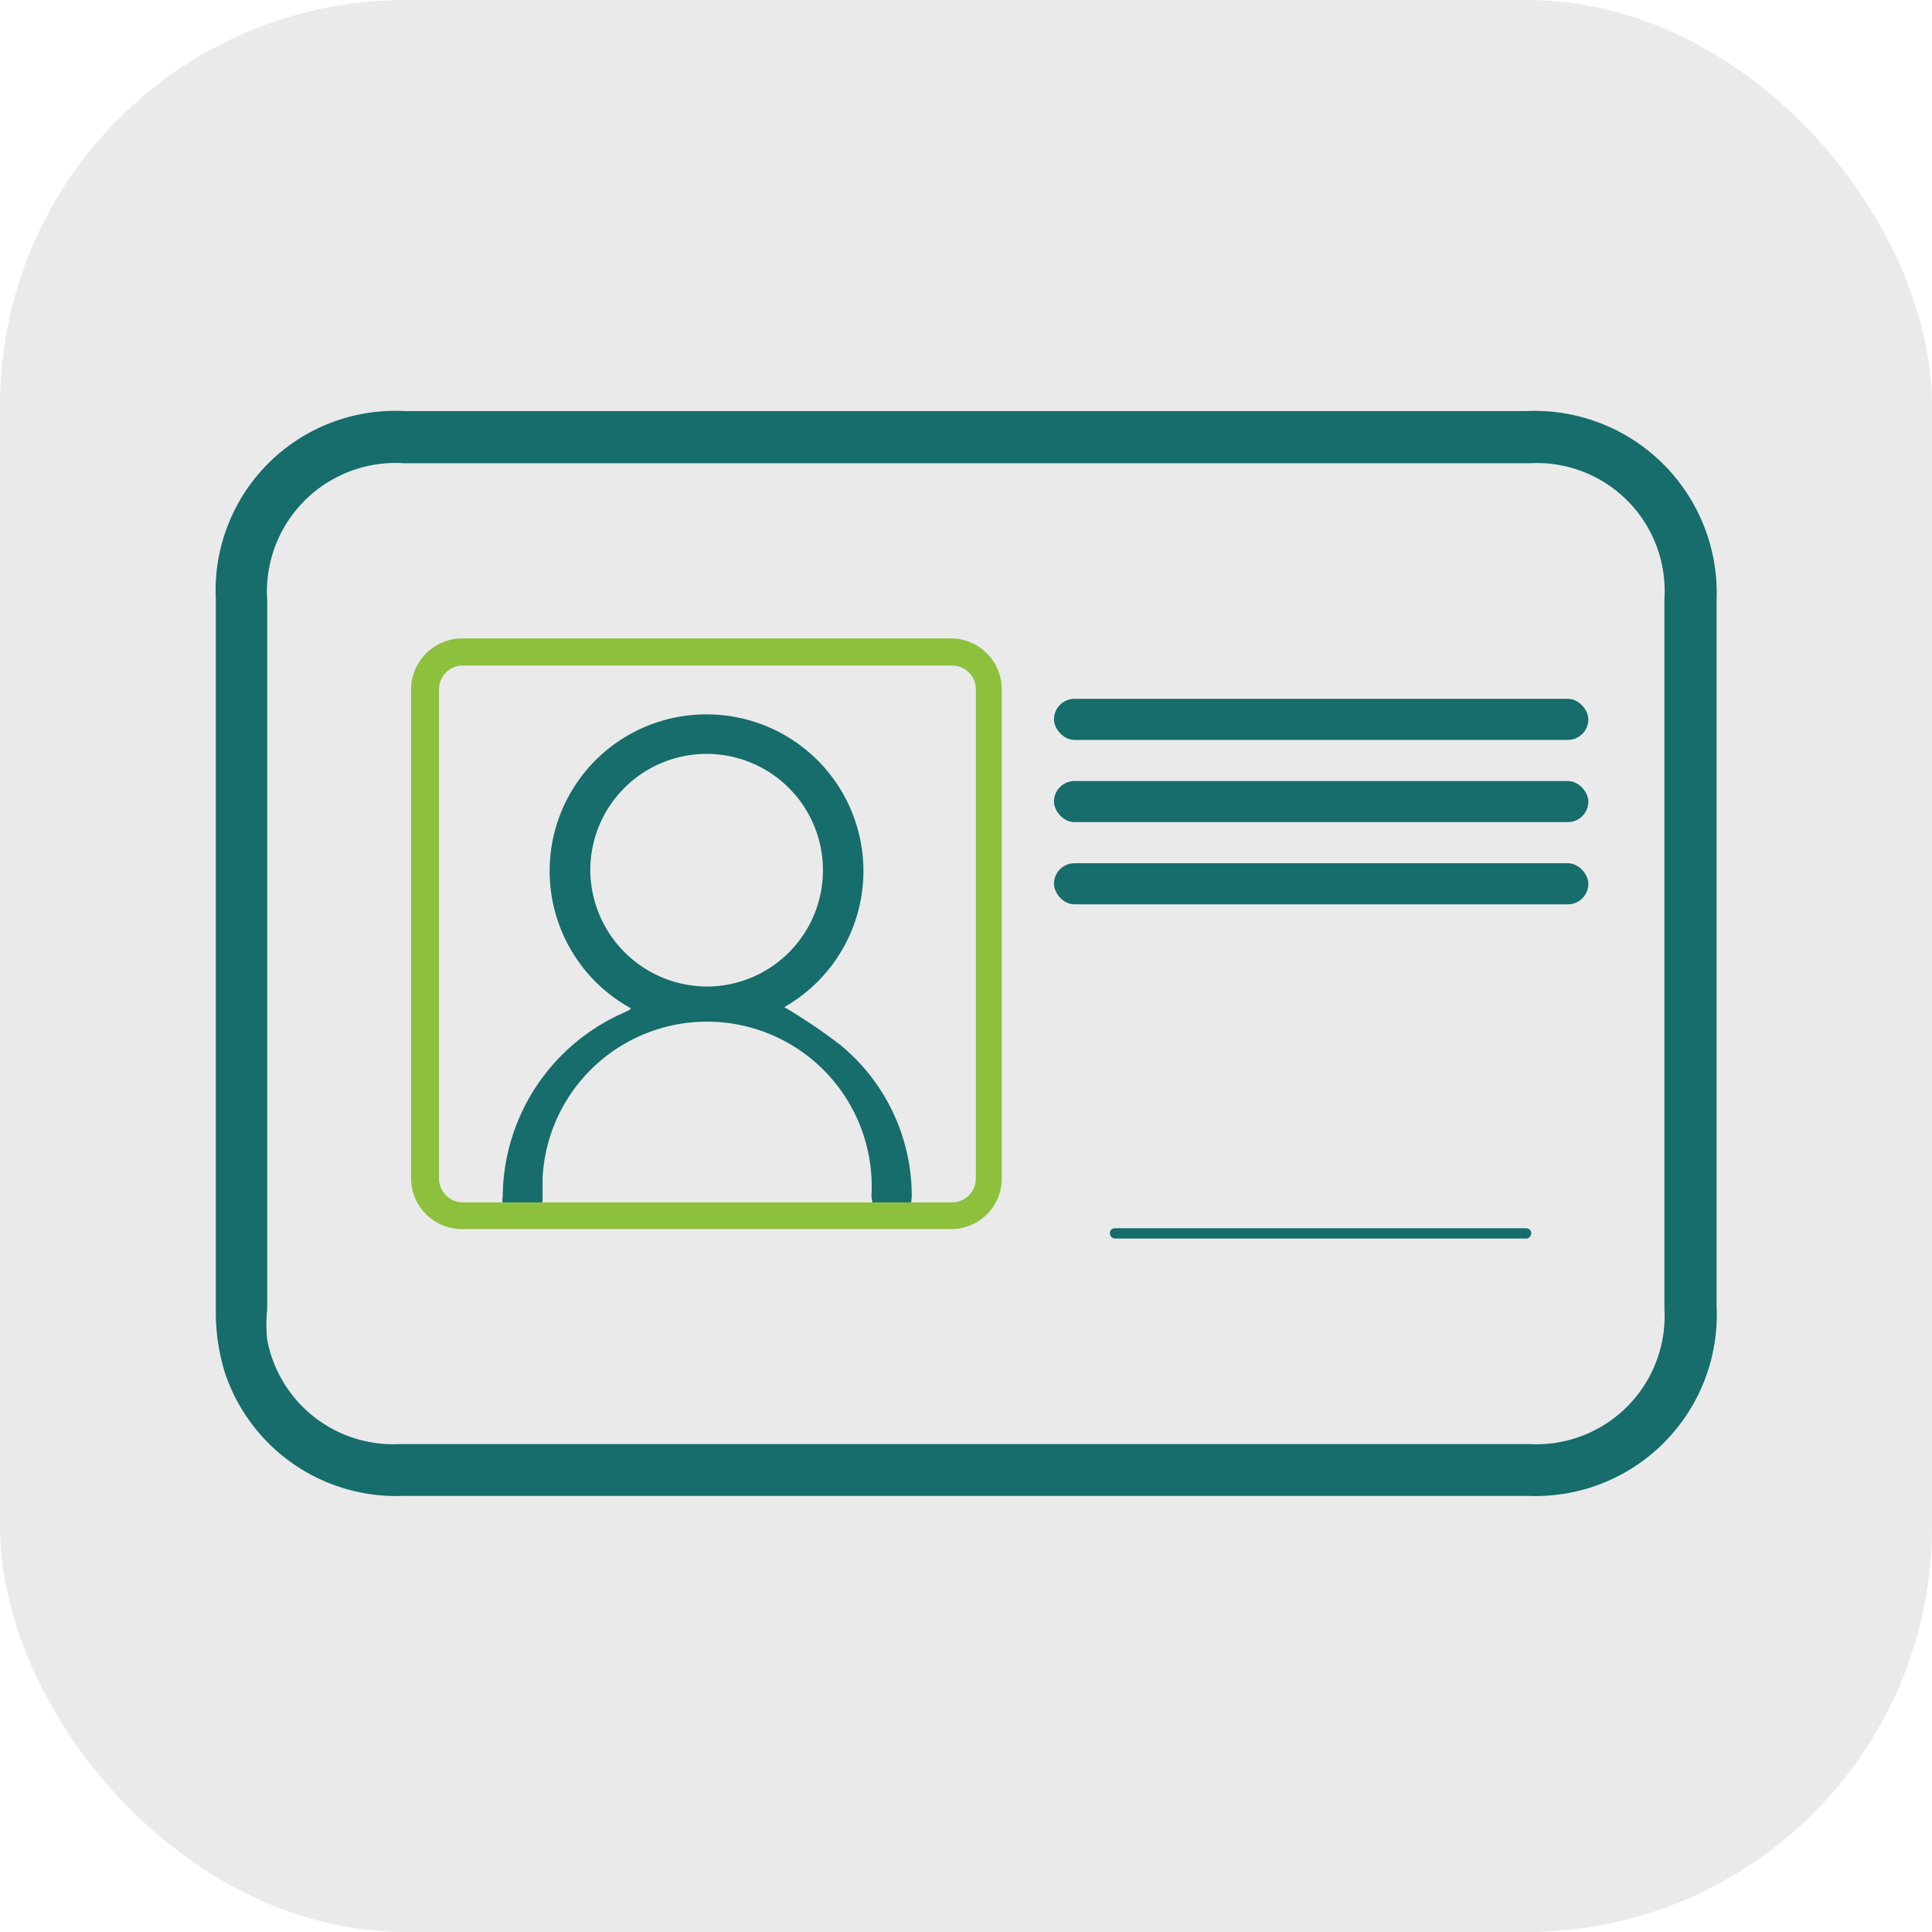 <svg xmlns="http://www.w3.org/2000/svg" viewBox="0 0 47 47"><defs><style>.cls-1{isolation:isolate;}.cls-2{fill:#eaeaea;mix-blend-mode:multiply;}.cls-3{fill:#166d6b;}.cls-4{fill:#8dc03d;}</style></defs><title>Recurso 14</title><g class="cls-1"><g id="Capa_2" data-name="Capa 2"><g id="icons"><rect class="cls-2" width="47" height="47" rx="9.86"/><path class="cls-3" d="M23.49,36.39H9.82a4.39,4.39,0,0,1-4.35-3,5,5,0,0,1-.22-1.44c0-5.8,0-11.59,0-17.38A4.37,4.37,0,0,1,9.84,10h27.3a4.43,4.43,0,0,1,4.62,4.59V31.78a4.41,4.41,0,0,1-4.6,4.61Zm0-1.26H37.2a3.12,3.12,0,0,0,3.29-3.3V14.57a3.11,3.11,0,0,0-3.29-3.3H9.84A3.13,3.13,0,0,0,6.5,14.6q0,8.63,0,17.26a3.49,3.49,0,0,0,0,.73,3.12,3.12,0,0,0,3.23,2.54Z"/><path class="cls-3" d="M15.35,24.53a3.81,3.81,0,0,1,1.92-7.15,3.81,3.81,0,0,1,1.81,7.12,13.86,13.86,0,0,1,1.35.91,4.75,4.75,0,0,1,1.75,3.66c0,.36-.17.58-.46.6s-.5-.21-.52-.59a4,4,0,0,0-8-.44c0,.17,0,.34,0,.51a.51.51,0,0,1-.53.52.47.47,0,0,1-.44-.56,4.92,4.92,0,0,1,2.87-4.44l.21-.1ZM17.2,24a2.83,2.83,0,1,0-2.84-2.82A2.85,2.85,0,0,0,17.2,24Z"/><path class="cls-4" d="M23.16,29.9H11.26A1.24,1.24,0,0,1,10,28.67V16.77a1.25,1.25,0,0,1,1.24-1.24h11.9a1.24,1.24,0,0,1,1.23,1.24v11.9A1.23,1.23,0,0,1,23.16,29.9ZM11.26,16.19a.58.58,0,0,0-.58.58v11.9a.58.58,0,0,0,.58.58h11.9a.58.58,0,0,0,.58-.58V16.77a.58.58,0,0,0-.58-.58Z"/><rect class="cls-3" x="25.64" y="17" width="13" height="1" rx="0.5"/><rect class="cls-3" x="25.64" y="19" width="13" height="1" rx="0.5"/><rect class="cls-3" x="25.64" y="21" width="13" height="1" rx="0.5"/><path class="cls-3" d="M37.14,30.13h-10A.13.13,0,0,1,27,30a.12.12,0,0,1,.13-.12h10a.12.12,0,0,1,.12.12A.13.13,0,0,1,37.14,30.13Z"/></g></g></g></svg>
